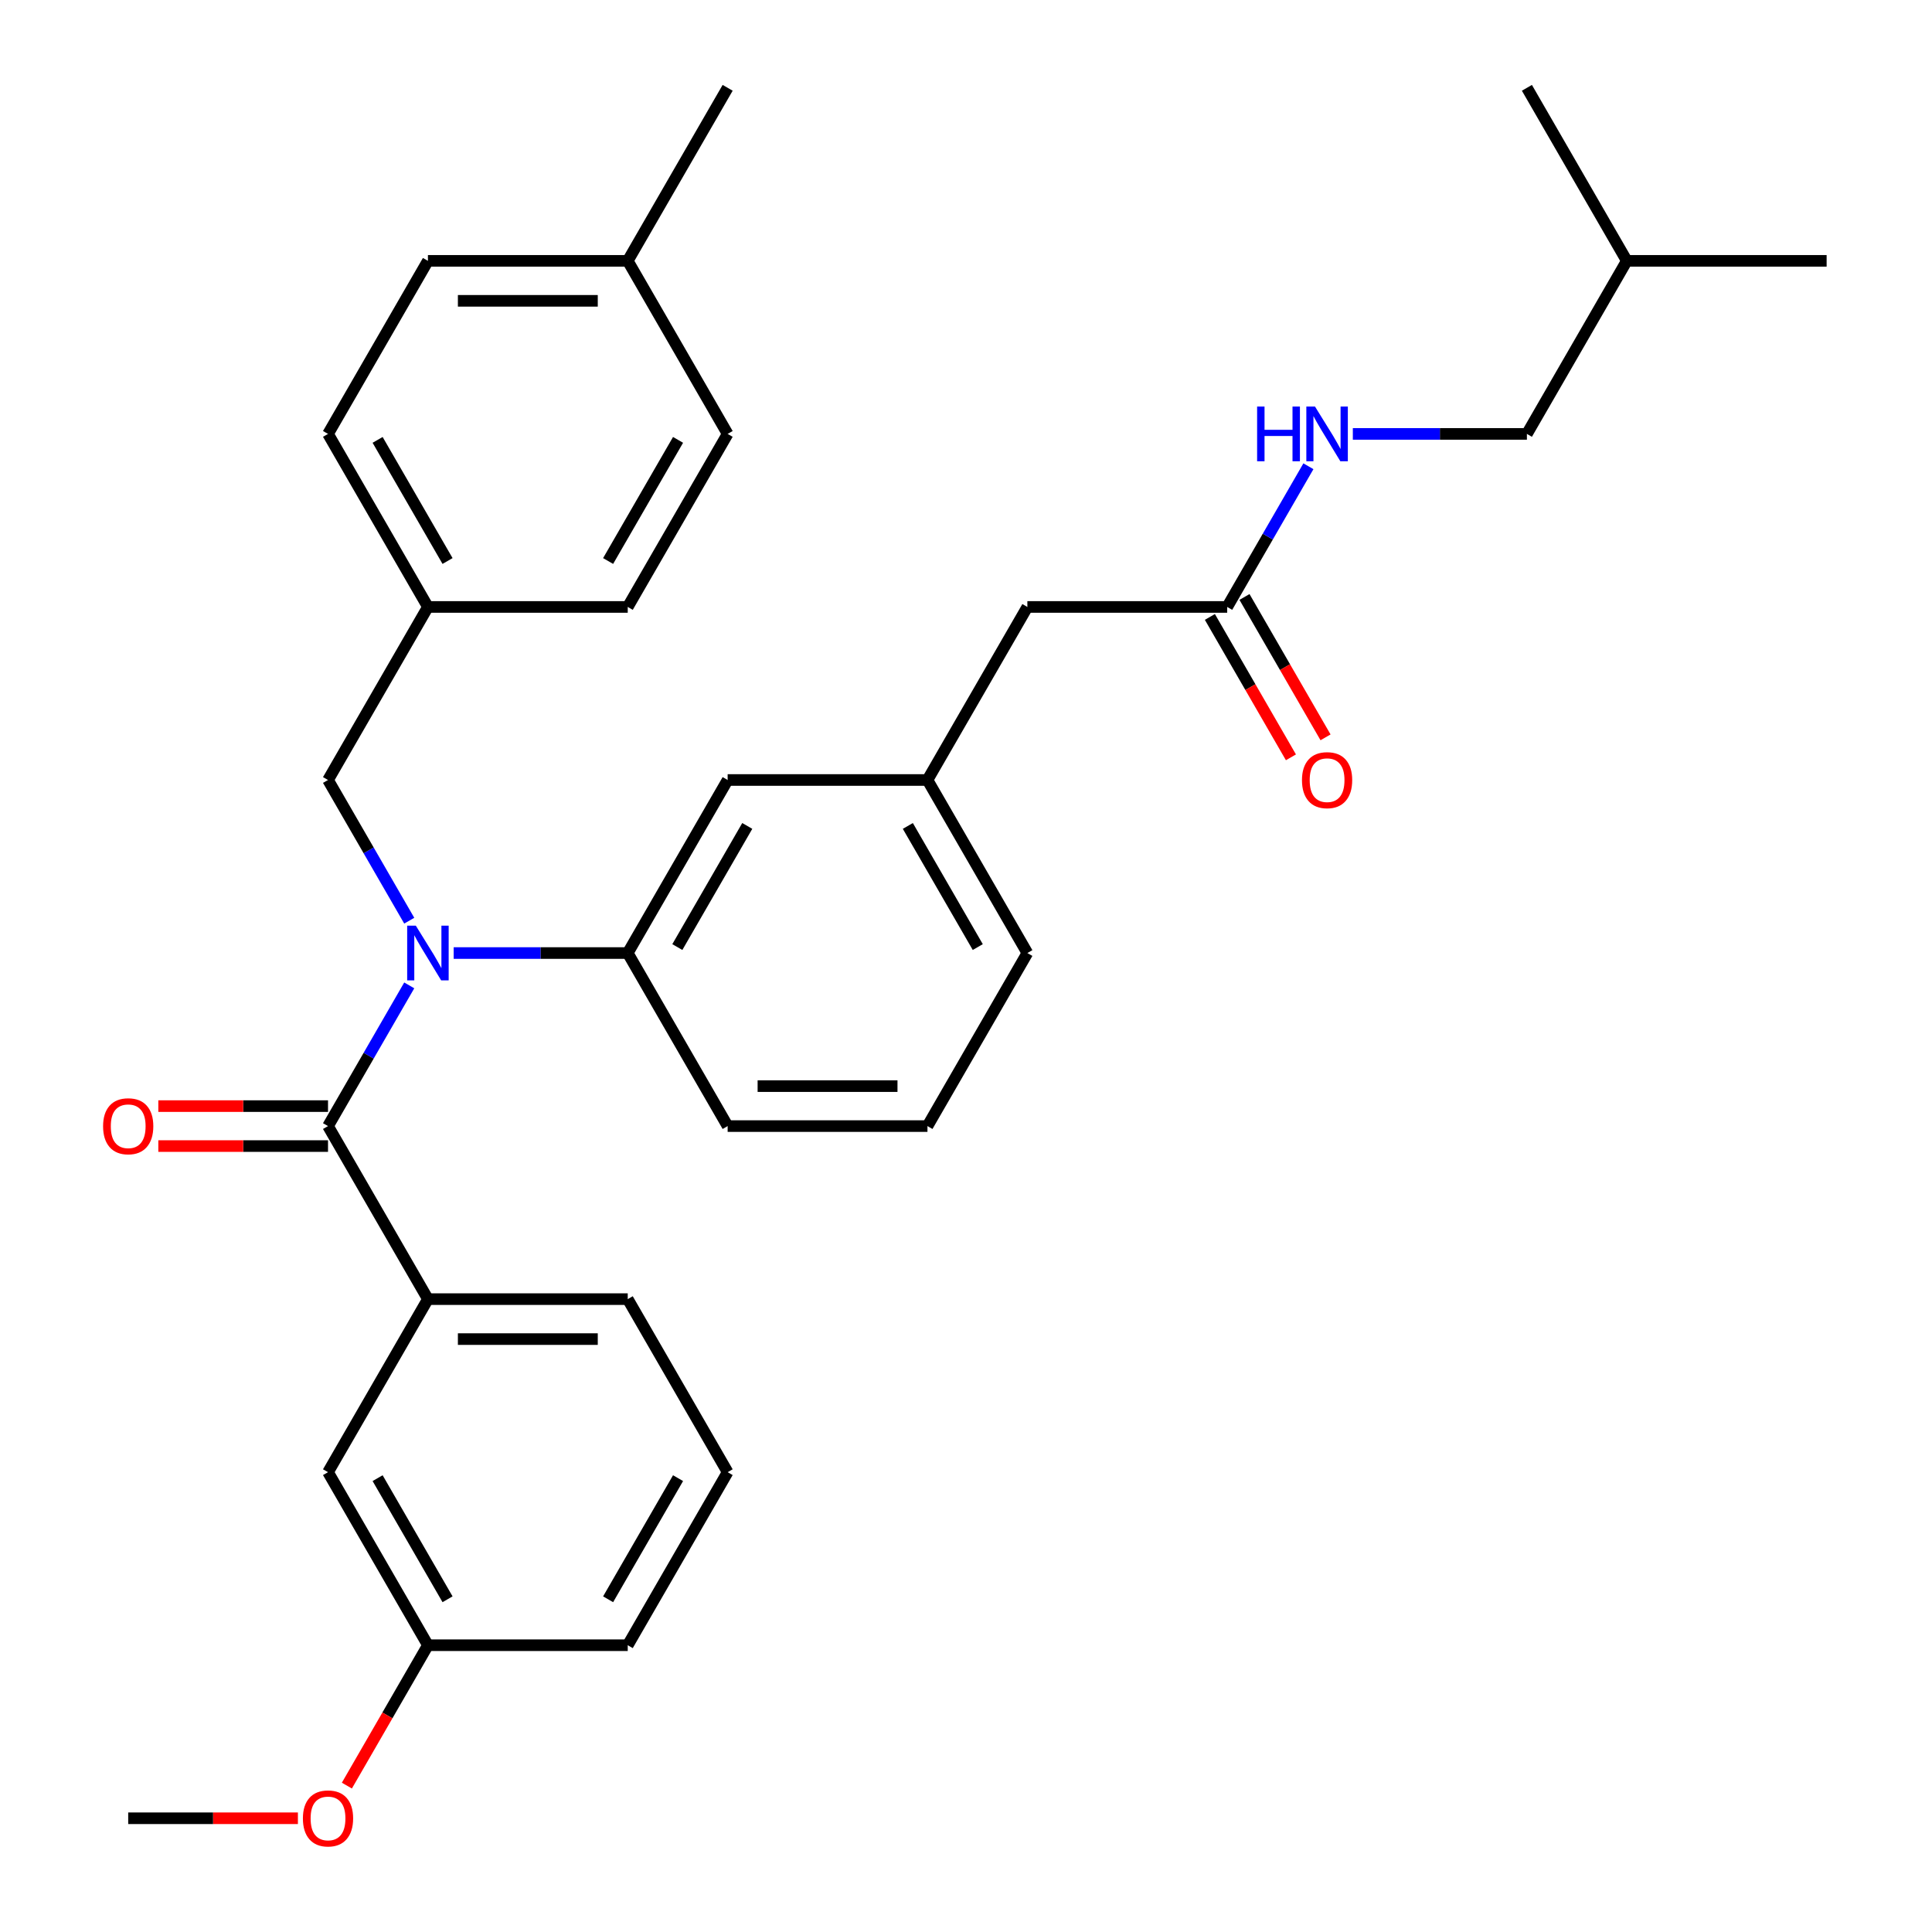 <?xml version='1.0' encoding='iso-8859-1'?>
<svg version='1.1' baseProfile='full'
              xmlns='http://www.w3.org/2000/svg'
                      xmlns:rdkit='http://www.rdkit.org/xml'
                      xmlns:xlink='http://www.w3.org/1999/xlink'
                  xml:space='preserve'
width='1000px' height='1000px' viewBox='0 0 1000 1000'>
<!-- END OF HEADER -->
<rect style='opacity:1.0;fill:#FFFFFF;stroke:none' width='1000' height='1000' x='0' y='0'> </rect>
<path class='bond-0' d='M 790.323,224.59 L 745.274,224.59' style='fill:none;fill-rule:evenodd;stroke:#000000;stroke-width:6px;stroke-linecap:butt;stroke-linejoin:miter;stroke-opacity:1' />
<path class='bond-0' d='M 745.274,224.59 L 700.225,224.59' style='fill:none;fill-rule:evenodd;stroke:#0000FF;stroke-width:6px;stroke-linecap:butt;stroke-linejoin:miter;stroke-opacity:1' />
<path class='bond-1' d='M 790.323,224.59 L 842.035,135.022' style='fill:none;fill-rule:evenodd;stroke:#000000;stroke-width:6px;stroke-linecap:butt;stroke-linejoin:miter;stroke-opacity:1' />
<path class='bond-2' d='M 635.187,314.157 L 656.209,277.746' style='fill:none;fill-rule:evenodd;stroke:#000000;stroke-width:6px;stroke-linecap:butt;stroke-linejoin:miter;stroke-opacity:1' />
<path class='bond-2' d='M 656.209,277.746 L 677.231,241.335' style='fill:none;fill-rule:evenodd;stroke:#0000FF;stroke-width:6px;stroke-linecap:butt;stroke-linejoin:miter;stroke-opacity:1' />
<path class='bond-3' d='M 626.231,319.328 L 647.206,355.659' style='fill:none;fill-rule:evenodd;stroke:#000000;stroke-width:6px;stroke-linecap:butt;stroke-linejoin:miter;stroke-opacity:1' />
<path class='bond-3' d='M 647.206,355.659 L 668.182,391.99' style='fill:none;fill-rule:evenodd;stroke:#FF0000;stroke-width:6px;stroke-linecap:butt;stroke-linejoin:miter;stroke-opacity:1' />
<path class='bond-3' d='M 644.144,308.986 L 665.12,345.317' style='fill:none;fill-rule:evenodd;stroke:#000000;stroke-width:6px;stroke-linecap:butt;stroke-linejoin:miter;stroke-opacity:1' />
<path class='bond-3' d='M 665.12,345.317 L 686.096,381.648' style='fill:none;fill-rule:evenodd;stroke:#FF0000;stroke-width:6px;stroke-linecap:butt;stroke-linejoin:miter;stroke-opacity:1' />
<path class='bond-4' d='M 635.187,314.157 L 531.764,314.157' style='fill:none;fill-rule:evenodd;stroke:#000000;stroke-width:6px;stroke-linecap:butt;stroke-linejoin:miter;stroke-opacity:1' />
<path class='bond-5' d='M 842.035,135.022 L 945.459,135.022' style='fill:none;fill-rule:evenodd;stroke:#000000;stroke-width:6px;stroke-linecap:butt;stroke-linejoin:miter;stroke-opacity:1' />
<path class='bond-6' d='M 842.035,135.022 L 790.323,45.455' style='fill:none;fill-rule:evenodd;stroke:#000000;stroke-width:6px;stroke-linecap:butt;stroke-linejoin:miter;stroke-opacity:1' />
<path class='bond-7' d='M 376.628,761.995 L 324.916,851.563' style='fill:none;fill-rule:evenodd;stroke:#000000;stroke-width:6px;stroke-linecap:butt;stroke-linejoin:miter;stroke-opacity:1' />
<path class='bond-7' d='M 350.958,765.088 L 314.76,827.785' style='fill:none;fill-rule:evenodd;stroke:#000000;stroke-width:6px;stroke-linecap:butt;stroke-linejoin:miter;stroke-opacity:1' />
<path class='bond-8' d='M 376.628,761.995 L 324.916,672.427' style='fill:none;fill-rule:evenodd;stroke:#000000;stroke-width:6px;stroke-linecap:butt;stroke-linejoin:miter;stroke-opacity:1' />
<path class='bond-9' d='M 211.825,476.547 L 190.803,440.136' style='fill:none;fill-rule:evenodd;stroke:#0000FF;stroke-width:6px;stroke-linecap:butt;stroke-linejoin:miter;stroke-opacity:1' />
<path class='bond-9' d='M 190.803,440.136 L 169.781,403.725' style='fill:none;fill-rule:evenodd;stroke:#000000;stroke-width:6px;stroke-linecap:butt;stroke-linejoin:miter;stroke-opacity:1' />
<path class='bond-10' d='M 211.825,510.038 L 190.803,546.449' style='fill:none;fill-rule:evenodd;stroke:#0000FF;stroke-width:6px;stroke-linecap:butt;stroke-linejoin:miter;stroke-opacity:1' />
<path class='bond-10' d='M 190.803,546.449 L 169.781,582.86' style='fill:none;fill-rule:evenodd;stroke:#000000;stroke-width:6px;stroke-linecap:butt;stroke-linejoin:miter;stroke-opacity:1' />
<path class='bond-11' d='M 234.818,493.292 L 279.867,493.292' style='fill:none;fill-rule:evenodd;stroke:#0000FF;stroke-width:6px;stroke-linecap:butt;stroke-linejoin:miter;stroke-opacity:1' />
<path class='bond-11' d='M 279.867,493.292 L 324.916,493.292' style='fill:none;fill-rule:evenodd;stroke:#000000;stroke-width:6px;stroke-linecap:butt;stroke-linejoin:miter;stroke-opacity:1' />
<path class='bond-12' d='M 169.781,572.518 L 125.862,572.518' style='fill:none;fill-rule:evenodd;stroke:#000000;stroke-width:6px;stroke-linecap:butt;stroke-linejoin:miter;stroke-opacity:1' />
<path class='bond-12' d='M 125.862,572.518 L 81.943,572.518' style='fill:none;fill-rule:evenodd;stroke:#FF0000;stroke-width:6px;stroke-linecap:butt;stroke-linejoin:miter;stroke-opacity:1' />
<path class='bond-12' d='M 169.781,593.202 L 125.862,593.202' style='fill:none;fill-rule:evenodd;stroke:#000000;stroke-width:6px;stroke-linecap:butt;stroke-linejoin:miter;stroke-opacity:1' />
<path class='bond-12' d='M 125.862,593.202 L 81.943,593.202' style='fill:none;fill-rule:evenodd;stroke:#FF0000;stroke-width:6px;stroke-linecap:butt;stroke-linejoin:miter;stroke-opacity:1' />
<path class='bond-13' d='M 169.781,582.86 L 221.493,672.427' style='fill:none;fill-rule:evenodd;stroke:#000000;stroke-width:6px;stroke-linecap:butt;stroke-linejoin:miter;stroke-opacity:1' />
<path class='bond-14' d='M 324.916,672.427 L 221.493,672.427' style='fill:none;fill-rule:evenodd;stroke:#000000;stroke-width:6px;stroke-linecap:butt;stroke-linejoin:miter;stroke-opacity:1' />
<path class='bond-14' d='M 309.403,693.112 L 237.006,693.112' style='fill:none;fill-rule:evenodd;stroke:#000000;stroke-width:6px;stroke-linecap:butt;stroke-linejoin:miter;stroke-opacity:1' />
<path class='bond-15' d='M 221.493,672.427 L 169.781,761.995' style='fill:none;fill-rule:evenodd;stroke:#000000;stroke-width:6px;stroke-linecap:butt;stroke-linejoin:miter;stroke-opacity:1' />
<path class='bond-16' d='M 221.493,135.022 L 324.916,135.022' style='fill:none;fill-rule:evenodd;stroke:#000000;stroke-width:6px;stroke-linecap:butt;stroke-linejoin:miter;stroke-opacity:1' />
<path class='bond-16' d='M 237.006,155.707 L 309.403,155.707' style='fill:none;fill-rule:evenodd;stroke:#000000;stroke-width:6px;stroke-linecap:butt;stroke-linejoin:miter;stroke-opacity:1' />
<path class='bond-17' d='M 221.493,135.022 L 169.781,224.59' style='fill:none;fill-rule:evenodd;stroke:#000000;stroke-width:6px;stroke-linecap:butt;stroke-linejoin:miter;stroke-opacity:1' />
<path class='bond-18' d='M 169.781,403.725 L 221.493,314.157' style='fill:none;fill-rule:evenodd;stroke:#000000;stroke-width:6px;stroke-linecap:butt;stroke-linejoin:miter;stroke-opacity:1' />
<path class='bond-19' d='M 324.916,135.022 L 376.628,224.59' style='fill:none;fill-rule:evenodd;stroke:#000000;stroke-width:6px;stroke-linecap:butt;stroke-linejoin:miter;stroke-opacity:1' />
<path class='bond-20' d='M 324.916,135.022 L 376.628,45.455' style='fill:none;fill-rule:evenodd;stroke:#000000;stroke-width:6px;stroke-linecap:butt;stroke-linejoin:miter;stroke-opacity:1' />
<path class='bond-21' d='M 531.764,314.157 L 480.052,403.725' style='fill:none;fill-rule:evenodd;stroke:#000000;stroke-width:6px;stroke-linecap:butt;stroke-linejoin:miter;stroke-opacity:1' />
<path class='bond-22' d='M 480.052,403.725 L 531.764,493.292' style='fill:none;fill-rule:evenodd;stroke:#000000;stroke-width:6px;stroke-linecap:butt;stroke-linejoin:miter;stroke-opacity:1' />
<path class='bond-22' d='M 469.895,427.502 L 506.093,490.2' style='fill:none;fill-rule:evenodd;stroke:#000000;stroke-width:6px;stroke-linecap:butt;stroke-linejoin:miter;stroke-opacity:1' />
<path class='bond-23' d='M 480.052,403.725 L 376.628,403.725' style='fill:none;fill-rule:evenodd;stroke:#000000;stroke-width:6px;stroke-linecap:butt;stroke-linejoin:miter;stroke-opacity:1' />
<path class='bond-24' d='M 531.764,493.292 L 480.052,582.86' style='fill:none;fill-rule:evenodd;stroke:#000000;stroke-width:6px;stroke-linecap:butt;stroke-linejoin:miter;stroke-opacity:1' />
<path class='bond-25' d='M 480.052,582.86 L 376.628,582.86' style='fill:none;fill-rule:evenodd;stroke:#000000;stroke-width:6px;stroke-linecap:butt;stroke-linejoin:miter;stroke-opacity:1' />
<path class='bond-25' d='M 464.538,562.175 L 392.142,562.175' style='fill:none;fill-rule:evenodd;stroke:#000000;stroke-width:6px;stroke-linecap:butt;stroke-linejoin:miter;stroke-opacity:1' />
<path class='bond-26' d='M 376.628,582.86 L 324.916,493.292' style='fill:none;fill-rule:evenodd;stroke:#000000;stroke-width:6px;stroke-linecap:butt;stroke-linejoin:miter;stroke-opacity:1' />
<path class='bond-27' d='M 324.916,493.292 L 376.628,403.725' style='fill:none;fill-rule:evenodd;stroke:#000000;stroke-width:6px;stroke-linecap:butt;stroke-linejoin:miter;stroke-opacity:1' />
<path class='bond-27' d='M 350.587,490.2 L 386.785,427.502' style='fill:none;fill-rule:evenodd;stroke:#000000;stroke-width:6px;stroke-linecap:butt;stroke-linejoin:miter;stroke-opacity:1' />
<path class='bond-28' d='M 376.628,224.59 L 324.916,314.157' style='fill:none;fill-rule:evenodd;stroke:#000000;stroke-width:6px;stroke-linecap:butt;stroke-linejoin:miter;stroke-opacity:1' />
<path class='bond-28' d='M 350.958,227.682 L 314.76,290.38' style='fill:none;fill-rule:evenodd;stroke:#000000;stroke-width:6px;stroke-linecap:butt;stroke-linejoin:miter;stroke-opacity:1' />
<path class='bond-29' d='M 324.916,314.157 L 221.493,314.157' style='fill:none;fill-rule:evenodd;stroke:#000000;stroke-width:6px;stroke-linecap:butt;stroke-linejoin:miter;stroke-opacity:1' />
<path class='bond-30' d='M 221.493,314.157 L 169.781,224.59' style='fill:none;fill-rule:evenodd;stroke:#000000;stroke-width:6px;stroke-linecap:butt;stroke-linejoin:miter;stroke-opacity:1' />
<path class='bond-30' d='M 231.649,290.38 L 195.451,227.682' style='fill:none;fill-rule:evenodd;stroke:#000000;stroke-width:6px;stroke-linecap:butt;stroke-linejoin:miter;stroke-opacity:1' />
<path class='bond-31' d='M 169.781,761.995 L 221.493,851.563' style='fill:none;fill-rule:evenodd;stroke:#000000;stroke-width:6px;stroke-linecap:butt;stroke-linejoin:miter;stroke-opacity:1' />
<path class='bond-31' d='M 195.451,765.088 L 231.649,827.785' style='fill:none;fill-rule:evenodd;stroke:#000000;stroke-width:6px;stroke-linecap:butt;stroke-linejoin:miter;stroke-opacity:1' />
<path class='bond-32' d='M 324.916,851.563 L 221.493,851.563' style='fill:none;fill-rule:evenodd;stroke:#000000;stroke-width:6px;stroke-linecap:butt;stroke-linejoin:miter;stroke-opacity:1' />
<path class='bond-33' d='M 221.493,851.563 L 200.517,887.894' style='fill:none;fill-rule:evenodd;stroke:#000000;stroke-width:6px;stroke-linecap:butt;stroke-linejoin:miter;stroke-opacity:1' />
<path class='bond-33' d='M 200.517,887.894 L 179.541,924.225' style='fill:none;fill-rule:evenodd;stroke:#FF0000;stroke-width:6px;stroke-linecap:butt;stroke-linejoin:miter;stroke-opacity:1' />
<path class='bond-34' d='M 154.195,941.13 L 110.276,941.13' style='fill:none;fill-rule:evenodd;stroke:#FF0000;stroke-width:6px;stroke-linecap:butt;stroke-linejoin:miter;stroke-opacity:1' />
<path class='bond-34' d='M 110.276,941.13 L 66.357,941.13' style='fill:none;fill-rule:evenodd;stroke:#000000;stroke-width:6px;stroke-linecap:butt;stroke-linejoin:miter;stroke-opacity:1' />
<path  class='atom-2' d='M 650.679 210.43
L 654.519 210.43
L 654.519 222.47
L 668.999 222.47
L 668.999 210.43
L 672.839 210.43
L 672.839 238.75
L 668.999 238.75
L 668.999 225.67
L 654.519 225.67
L 654.519 238.75
L 650.679 238.75
L 650.679 210.43
' fill='#0000FF'/>
<path  class='atom-2' d='M 680.639 210.43
L 689.919 225.43
Q 690.839 226.91, 692.319 229.59
Q 693.799 232.27, 693.879 232.43
L 693.879 210.43
L 697.639 210.43
L 697.639 238.75
L 693.759 238.75
L 683.799 222.35
Q 682.639 220.43, 681.399 218.23
Q 680.199 216.03, 679.839 215.35
L 679.839 238.75
L 676.159 238.75
L 676.159 210.43
L 680.639 210.43
' fill='#0000FF'/>
<path  class='atom-3' d='M 673.899 403.805
Q 673.899 397.005, 677.259 393.205
Q 680.619 389.405, 686.899 389.405
Q 693.179 389.405, 696.539 393.205
Q 699.899 397.005, 699.899 403.805
Q 699.899 410.685, 696.499 414.605
Q 693.099 418.485, 686.899 418.485
Q 680.659 418.485, 677.259 414.605
Q 673.899 410.725, 673.899 403.805
M 686.899 415.285
Q 691.219 415.285, 693.539 412.405
Q 695.899 409.485, 695.899 403.805
Q 695.899 398.245, 693.539 395.445
Q 691.219 392.605, 686.899 392.605
Q 682.579 392.605, 680.219 395.405
Q 677.899 398.205, 677.899 403.805
Q 677.899 409.525, 680.219 412.405
Q 682.579 415.285, 686.899 415.285
' fill='#FF0000'/>
<path  class='atom-6' d='M 215.233 479.132
L 224.513 494.132
Q 225.433 495.612, 226.913 498.292
Q 228.393 500.972, 228.473 501.132
L 228.473 479.132
L 232.233 479.132
L 232.233 507.452
L 228.353 507.452
L 218.393 491.052
Q 217.233 489.132, 215.993 486.932
Q 214.793 484.732, 214.433 484.052
L 214.433 507.452
L 210.753 507.452
L 210.753 479.132
L 215.233 479.132
' fill='#0000FF'/>
<path  class='atom-8' d='M 53.357 582.94
Q 53.357 576.14, 56.717 572.34
Q 60.077 568.54, 66.357 568.54
Q 72.637 568.54, 75.997 572.34
Q 79.357 576.14, 79.357 582.94
Q 79.357 589.82, 75.957 593.74
Q 72.557 597.62, 66.357 597.62
Q 60.117 597.62, 56.717 593.74
Q 53.357 589.86, 53.357 582.94
M 66.357 594.42
Q 70.677 594.42, 72.997 591.54
Q 75.357 588.62, 75.357 582.94
Q 75.357 577.38, 72.997 574.58
Q 70.677 571.74, 66.357 571.74
Q 62.037 571.74, 59.677 574.54
Q 57.357 577.34, 57.357 582.94
Q 57.357 588.66, 59.677 591.54
Q 62.037 594.42, 66.357 594.42
' fill='#FF0000'/>
<path  class='atom-29' d='M 156.781 941.21
Q 156.781 934.41, 160.141 930.61
Q 163.501 926.81, 169.781 926.81
Q 176.061 926.81, 179.421 930.61
Q 182.781 934.41, 182.781 941.21
Q 182.781 948.09, 179.381 952.01
Q 175.981 955.89, 169.781 955.89
Q 163.541 955.89, 160.141 952.01
Q 156.781 948.13, 156.781 941.21
M 169.781 952.69
Q 174.101 952.69, 176.421 949.81
Q 178.781 946.89, 178.781 941.21
Q 178.781 935.65, 176.421 932.85
Q 174.101 930.01, 169.781 930.01
Q 165.461 930.01, 163.101 932.81
Q 160.781 935.61, 160.781 941.21
Q 160.781 946.93, 163.101 949.81
Q 165.461 952.69, 169.781 952.69
' fill='#FF0000'/>
</svg>
